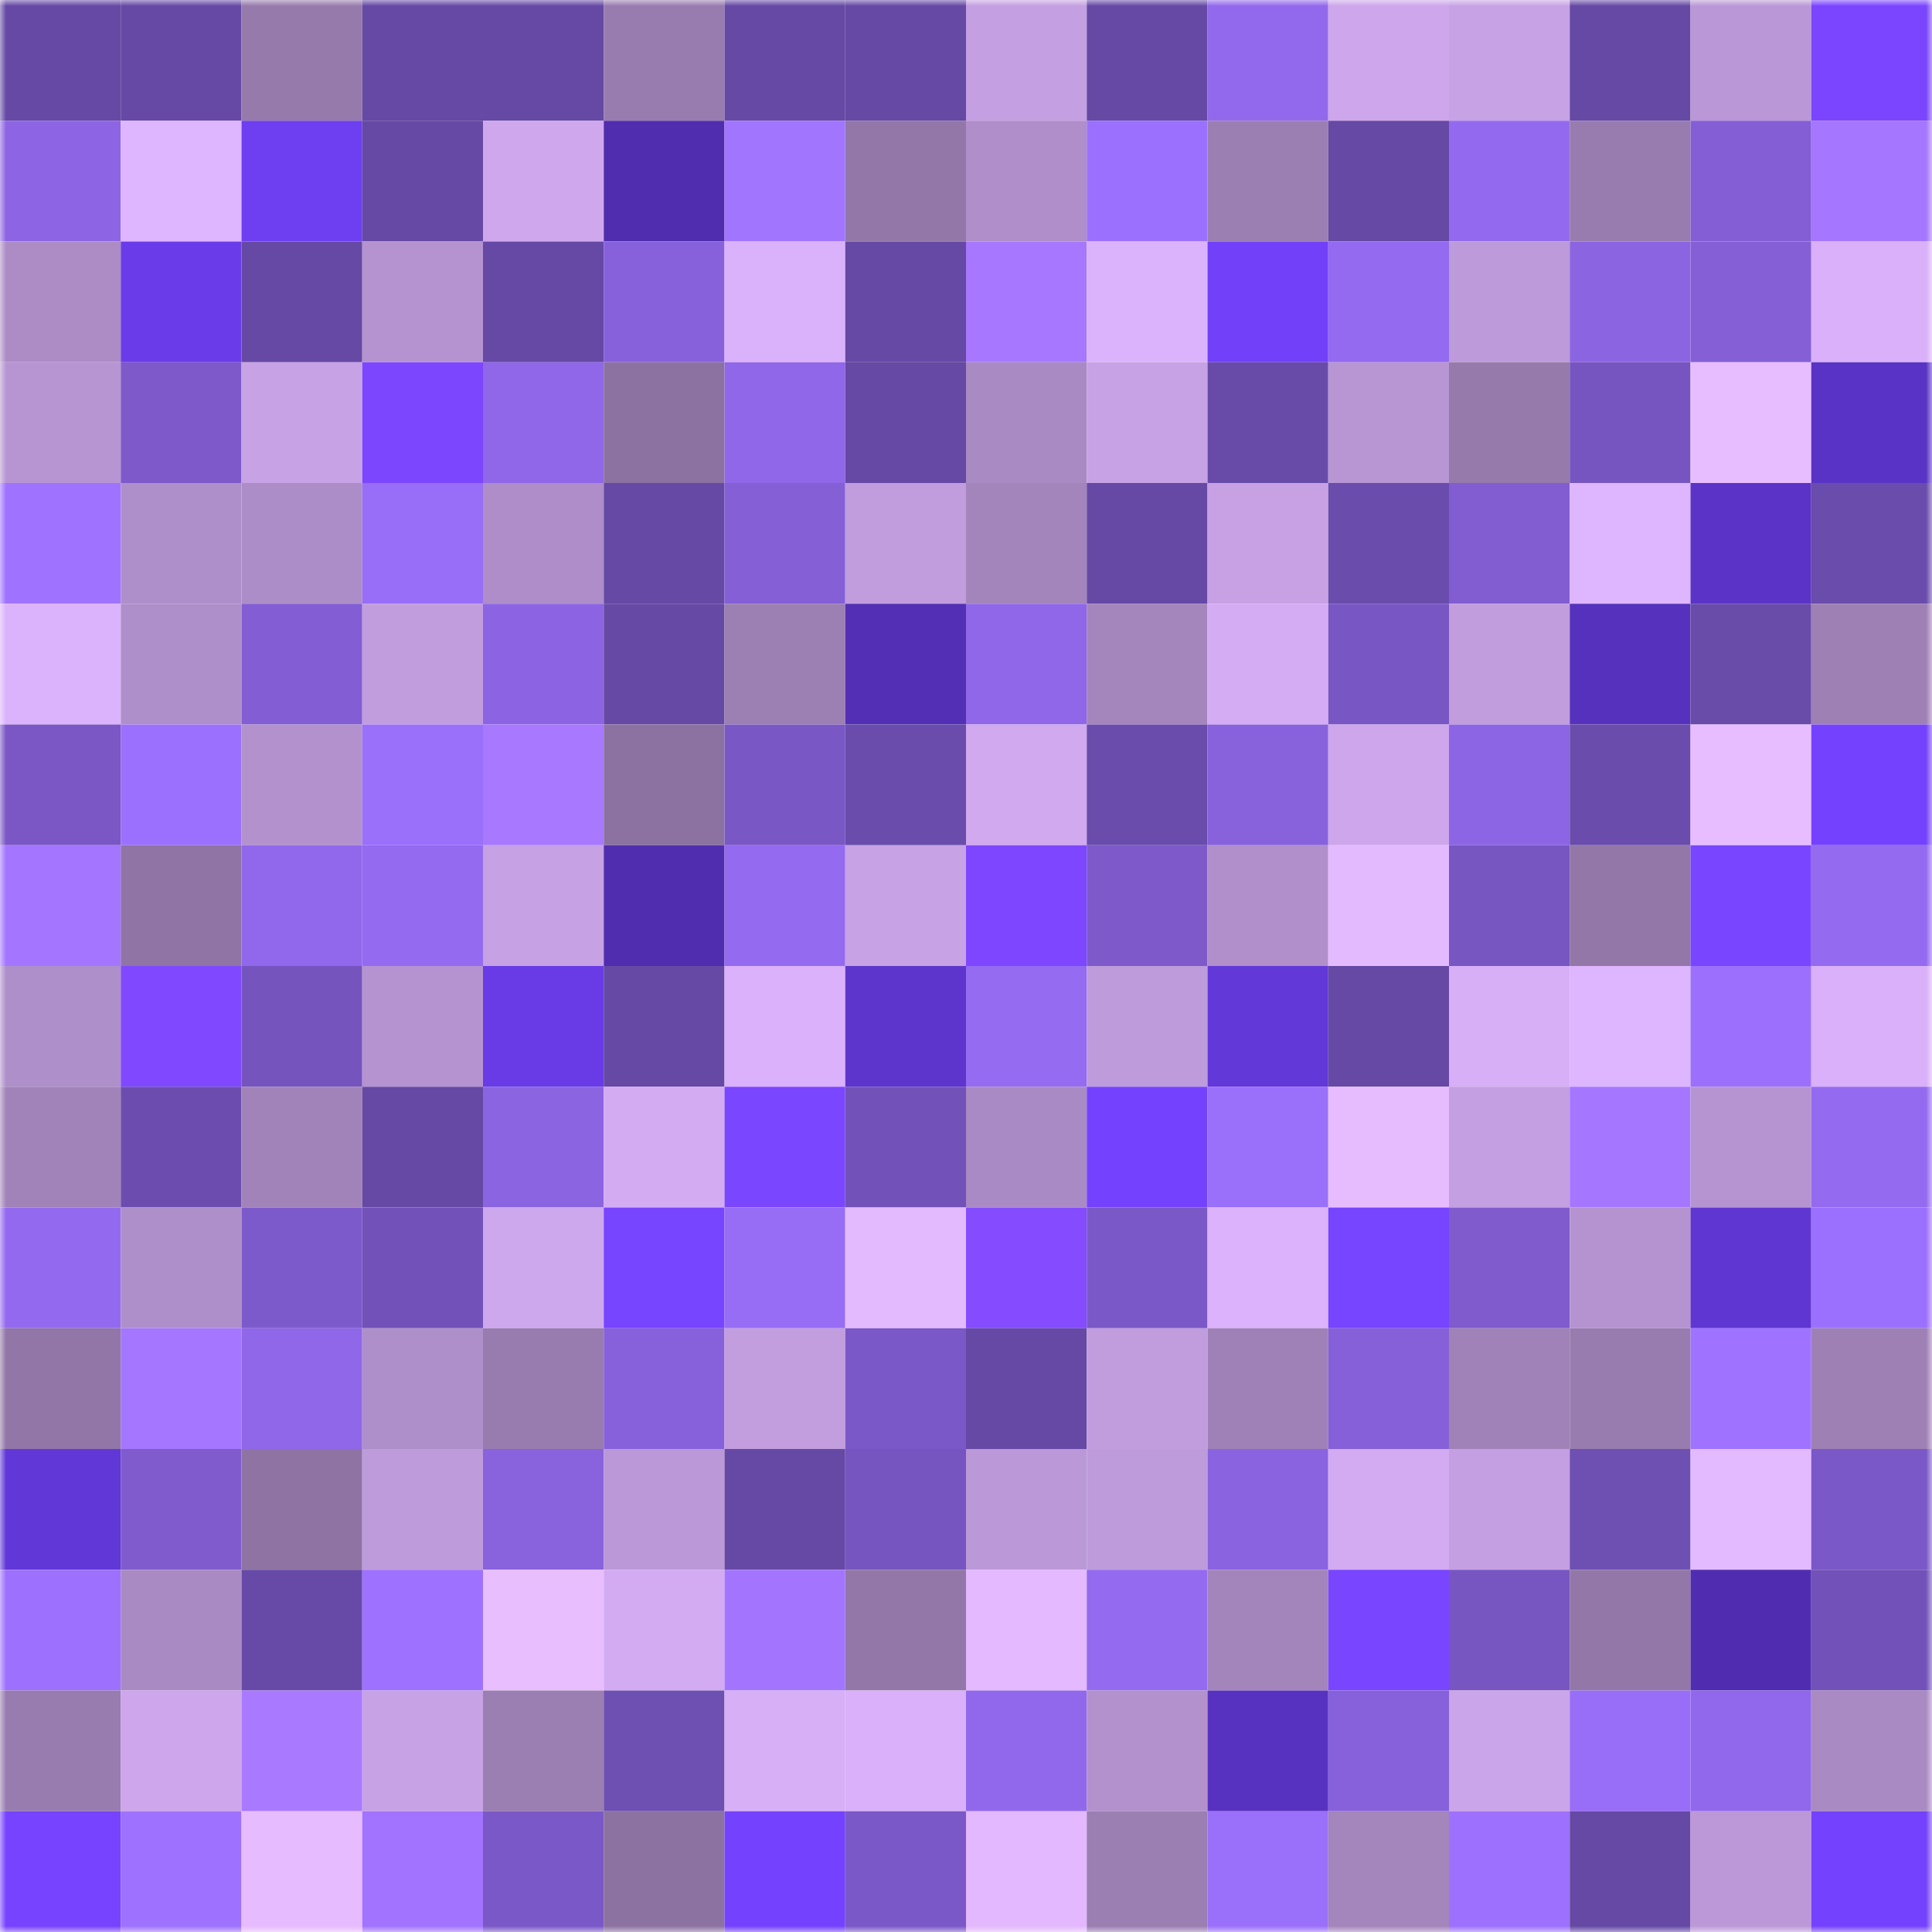 <svg viewBox="0 0 160 160" fill="none" role="img" xmlns="http://www.w3.org/2000/svg" width="240" height="240" name="linea%2Cpanegali.linea.eth"><mask id="740128760" mask-type="alpha" maskUnits="userSpaceOnUse" x="0" y="0" width="160" height="160"><rect width="160" height="160" fill="#FFFFFF"></rect></mask><g mask="url(#740128760)"><rect x="0" y="0" width="10" height="10" fill="#6549a4"></rect><rect x="10" y="0" width="10" height="10" fill="#6549a4"></rect><rect x="20" y="0" width="10" height="10" fill="#967aac"></rect><rect x="30" y="0" width="10" height="10" fill="#6549a4"></rect><rect x="40" y="0" width="10" height="10" fill="#6549a4"></rect><rect x="50" y="0" width="10" height="10" fill="#987caf"></rect><rect x="60" y="0" width="10" height="10" fill="#6549a4"></rect><rect x="70" y="0" width="10" height="10" fill="#6549a4"></rect><rect x="80" y="0" width="10" height="10" fill="#c49fe1"></rect><rect x="90" y="0" width="10" height="10" fill="#6549a4"></rect><rect x="100" y="0" width="10" height="10" fill="#9269ec"></rect><rect x="110" y="0" width="10" height="10" fill="#cda6eb"></rect><rect x="120" y="0" width="10" height="10" fill="#c7a2e5"></rect><rect x="130" y="0" width="10" height="10" fill="#6549a4"></rect><rect x="140" y="0" width="10" height="10" fill="#ba97d6"></rect><rect x="150" y="0" width="10" height="10" fill="#7b45ff"></rect><rect x="0" y="10" width="10" height="10" fill="#8d65e4"></rect><rect x="10" y="10" width="10" height="10" fill="#deb5ff"></rect><rect x="20" y="10" width="10" height="10" fill="#6e3ef1"></rect><rect x="30" y="10" width="10" height="10" fill="#6549a4"></rect><rect x="40" y="10" width="10" height="10" fill="#cea7ec"></rect><rect x="50" y="10" width="10" height="10" fill="#502daf"></rect><rect x="60" y="10" width="10" height="10" fill="#a275ff"></rect><rect x="70" y="10" width="10" height="10" fill="#9277a8"></rect><rect x="80" y="10" width="10" height="10" fill="#af8ec9"></rect><rect x="90" y="10" width="10" height="10" fill="#9c70fe"></rect><rect x="100" y="10" width="10" height="10" fill="#9b7eb2"></rect><rect x="110" y="10" width="10" height="10" fill="#6549a4"></rect><rect x="120" y="10" width="10" height="10" fill="#936aef"></rect><rect x="130" y="10" width="10" height="10" fill="#987caf"></rect><rect x="140" y="10" width="10" height="10" fill="#835ed5"></rect><rect x="150" y="10" width="10" height="10" fill="#a576ff"></rect><rect x="0" y="20" width="10" height="10" fill="#ad8cc6"></rect><rect x="10" y="20" width="10" height="10" fill="#6a3ce9"></rect><rect x="20" y="20" width="10" height="10" fill="#6549a4"></rect><rect x="30" y="20" width="10" height="10" fill="#b593d0"></rect><rect x="40" y="20" width="10" height="10" fill="#6549a4"></rect><rect x="50" y="20" width="10" height="10" fill="#8761db"></rect><rect x="60" y="20" width="10" height="10" fill="#dab1fb"></rect><rect x="70" y="20" width="10" height="10" fill="#6549a4"></rect><rect x="80" y="20" width="10" height="10" fill="#a778ff"></rect><rect x="90" y="20" width="10" height="10" fill="#dbb2fc"></rect><rect x="100" y="20" width="10" height="10" fill="#7140f8"></rect><rect x="110" y="20" width="10" height="10" fill="#946af0"></rect><rect x="120" y="20" width="10" height="10" fill="#bd9ad9"></rect><rect x="130" y="20" width="10" height="10" fill="#8b64e2"></rect><rect x="140" y="20" width="10" height="10" fill="#845fd6"></rect><rect x="150" y="20" width="10" height="10" fill="#d9b0f9"></rect><rect x="0" y="30" width="10" height="10" fill="#b795d2"></rect><rect x="10" y="30" width="10" height="10" fill="#7d59ca"></rect><rect x="20" y="30" width="10" height="10" fill="#c7a2e5"></rect><rect x="30" y="30" width="10" height="10" fill="#7c46ff"></rect><rect x="40" y="30" width="10" height="10" fill="#9067e9"></rect><rect x="50" y="30" width="10" height="10" fill="#8c72a1"></rect><rect x="60" y="30" width="10" height="10" fill="#8f67e8"></rect><rect x="70" y="30" width="10" height="10" fill="#6549a4"></rect><rect x="80" y="30" width="10" height="10" fill="#a98ac3"></rect><rect x="90" y="30" width="10" height="10" fill="#c7a2e5"></rect><rect x="100" y="30" width="10" height="10" fill="#684ba9"></rect><rect x="110" y="30" width="10" height="10" fill="#b896d4"></rect><rect x="120" y="30" width="10" height="10" fill="#967aac"></rect><rect x="130" y="30" width="10" height="10" fill="#7655c0"></rect><rect x="140" y="30" width="10" height="10" fill="#e8bdff"></rect><rect x="150" y="30" width="10" height="10" fill="#5933c5"></rect><rect x="0" y="40" width="10" height="10" fill="#9f73ff"></rect><rect x="10" y="40" width="10" height="10" fill="#af8fca"></rect><rect x="20" y="40" width="10" height="10" fill="#ad8dc7"></rect><rect x="30" y="40" width="10" height="10" fill="#986df7"></rect><rect x="40" y="40" width="10" height="10" fill="#ae8dc8"></rect><rect x="50" y="40" width="10" height="10" fill="#6549a4"></rect><rect x="60" y="40" width="10" height="10" fill="#845fd6"></rect><rect x="70" y="40" width="10" height="10" fill="#c19dde"></rect><rect x="80" y="40" width="10" height="10" fill="#a384bb"></rect><rect x="90" y="40" width="10" height="10" fill="#6549a4"></rect><rect x="100" y="40" width="10" height="10" fill="#c7a1e4"></rect><rect x="110" y="40" width="10" height="10" fill="#694cab"></rect><rect x="120" y="40" width="10" height="10" fill="#815dd1"></rect><rect x="130" y="40" width="10" height="10" fill="#deb5ff"></rect><rect x="140" y="40" width="10" height="10" fill="#5b33c7"></rect><rect x="150" y="40" width="10" height="10" fill="#694cab"></rect><rect x="0" y="50" width="10" height="10" fill="#dbb2fc"></rect><rect x="10" y="50" width="10" height="10" fill="#af8fca"></rect><rect x="20" y="50" width="10" height="10" fill="#825dd3"></rect><rect x="30" y="50" width="10" height="10" fill="#c19dde"></rect><rect x="40" y="50" width="10" height="10" fill="#8c64e3"></rect><rect x="50" y="50" width="10" height="10" fill="#6549a4"></rect><rect x="60" y="50" width="10" height="10" fill="#9c7fb3"></rect><rect x="70" y="50" width="10" height="10" fill="#532fb6"></rect><rect x="80" y="50" width="10" height="10" fill="#9067e9"></rect><rect x="90" y="50" width="10" height="10" fill="#a485bc"></rect><rect x="100" y="50" width="10" height="10" fill="#d4acf3"></rect><rect x="110" y="50" width="10" height="10" fill="#7856c3"></rect><rect x="120" y="50" width="10" height="10" fill="#c19dde"></rect><rect x="130" y="50" width="10" height="10" fill="#5631bd"></rect><rect x="140" y="50" width="10" height="10" fill="#694baa"></rect><rect x="150" y="50" width="10" height="10" fill="#9e80b5"></rect><rect x="0" y="60" width="10" height="10" fill="#7a57c5"></rect><rect x="10" y="60" width="10" height="10" fill="#9c70fe"></rect><rect x="20" y="60" width="10" height="10" fill="#b291cd"></rect><rect x="30" y="60" width="10" height="10" fill="#9a6ffa"></rect><rect x="40" y="60" width="10" height="10" fill="#a878ff"></rect><rect x="50" y="60" width="10" height="10" fill="#8c72a1"></rect><rect x="60" y="60" width="10" height="10" fill="#7957c5"></rect><rect x="70" y="60" width="10" height="10" fill="#694cab"></rect><rect x="80" y="60" width="10" height="10" fill="#d0a9ef"></rect><rect x="90" y="60" width="10" height="10" fill="#694cab"></rect><rect x="100" y="60" width="10" height="10" fill="#8862dd"></rect><rect x="110" y="60" width="10" height="10" fill="#cda6eb"></rect><rect x="120" y="60" width="10" height="10" fill="#8c65e4"></rect><rect x="130" y="60" width="10" height="10" fill="#694cab"></rect><rect x="140" y="60" width="10" height="10" fill="#e8bdff"></rect><rect x="150" y="60" width="10" height="10" fill="#7442ff"></rect><rect x="0" y="70" width="10" height="10" fill="#a476ff"></rect><rect x="10" y="70" width="10" height="10" fill="#8f74a5"></rect><rect x="20" y="70" width="10" height="10" fill="#9168ec"></rect><rect x="30" y="70" width="10" height="10" fill="#946af0"></rect><rect x="40" y="70" width="10" height="10" fill="#c6a1e4"></rect><rect x="50" y="70" width="10" height="10" fill="#502daf"></rect><rect x="60" y="70" width="10" height="10" fill="#946af0"></rect><rect x="70" y="70" width="10" height="10" fill="#c7a2e5"></rect><rect x="80" y="70" width="10" height="10" fill="#7e47ff"></rect><rect x="90" y="70" width="10" height="10" fill="#7d59ca"></rect><rect x="100" y="70" width="10" height="10" fill="#b08fcb"></rect><rect x="110" y="70" width="10" height="10" fill="#e4baff"></rect><rect x="120" y="70" width="10" height="10" fill="#7856c2"></rect><rect x="130" y="70" width="10" height="10" fill="#9277a8"></rect><rect x="140" y="70" width="10" height="10" fill="#7945ff"></rect><rect x="150" y="70" width="10" height="10" fill="#946af0"></rect><rect x="0" y="80" width="10" height="10" fill="#af8fca"></rect><rect x="10" y="80" width="10" height="10" fill="#8149ff"></rect><rect x="20" y="80" width="10" height="10" fill="#7554be"></rect><rect x="30" y="80" width="10" height="10" fill="#b593d0"></rect><rect x="40" y="80" width="10" height="10" fill="#693be6"></rect><rect x="50" y="80" width="10" height="10" fill="#6549a4"></rect><rect x="60" y="80" width="10" height="10" fill="#dab1fa"></rect><rect x="70" y="80" width="10" height="10" fill="#5d35cc"></rect><rect x="80" y="80" width="10" height="10" fill="#956bf1"></rect><rect x="90" y="80" width="10" height="10" fill="#be9bdb"></rect><rect x="100" y="80" width="10" height="10" fill="#6238d8"></rect><rect x="110" y="80" width="10" height="10" fill="#6549a4"></rect><rect x="120" y="80" width="10" height="10" fill="#d7aff7"></rect><rect x="130" y="80" width="10" height="10" fill="#deb5ff"></rect><rect x="140" y="80" width="10" height="10" fill="#9c70fc"></rect><rect x="150" y="80" width="10" height="10" fill="#d9b0f9"></rect><rect x="0" y="90" width="10" height="10" fill="#a183b9"></rect><rect x="10" y="90" width="10" height="10" fill="#6c4daf"></rect><rect x="20" y="90" width="10" height="10" fill="#a183b9"></rect><rect x="30" y="90" width="10" height="10" fill="#6549a4"></rect><rect x="40" y="90" width="10" height="10" fill="#8b64e2"></rect><rect x="50" y="90" width="10" height="10" fill="#d3abf2"></rect><rect x="60" y="90" width="10" height="10" fill="#7b46ff"></rect><rect x="70" y="90" width="10" height="10" fill="#7252b9"></rect><rect x="80" y="90" width="10" height="10" fill="#aa8ac4"></rect><rect x="90" y="90" width="10" height="10" fill="#7442ff"></rect><rect x="100" y="90" width="10" height="10" fill="#9a6ffa"></rect><rect x="110" y="90" width="10" height="10" fill="#e7bcff"></rect><rect x="120" y="90" width="10" height="10" fill="#c49fe1"></rect><rect x="130" y="90" width="10" height="10" fill="#a576ff"></rect><rect x="140" y="90" width="10" height="10" fill="#b694d1"></rect><rect x="150" y="90" width="10" height="10" fill="#946af0"></rect><rect x="0" y="100" width="10" height="10" fill="#936aef"></rect><rect x="10" y="100" width="10" height="10" fill="#af8fca"></rect><rect x="20" y="100" width="10" height="10" fill="#7d5acb"></rect><rect x="30" y="100" width="10" height="10" fill="#7252b9"></rect><rect x="40" y="100" width="10" height="10" fill="#cea8ed"></rect><rect x="50" y="100" width="10" height="10" fill="#7744ff"></rect><rect x="60" y="100" width="10" height="10" fill="#976df5"></rect><rect x="70" y="100" width="10" height="10" fill="#e4baff"></rect><rect x="80" y="100" width="10" height="10" fill="#844bff"></rect><rect x="90" y="100" width="10" height="10" fill="#7a58c7"></rect><rect x="100" y="100" width="10" height="10" fill="#dbb2fb"></rect><rect x="110" y="100" width="10" height="10" fill="#7744ff"></rect><rect x="120" y="100" width="10" height="10" fill="#7f5bcd"></rect><rect x="130" y="100" width="10" height="10" fill="#b593d0"></rect><rect x="140" y="100" width="10" height="10" fill="#5f36d1"></rect><rect x="150" y="100" width="10" height="10" fill="#9c70fe"></rect><rect x="0" y="110" width="10" height="10" fill="#9176a7"></rect><rect x="10" y="110" width="10" height="10" fill="#a576ff"></rect><rect x="20" y="110" width="10" height="10" fill="#8f67e8"></rect><rect x="30" y="110" width="10" height="10" fill="#af8fca"></rect><rect x="40" y="110" width="10" height="10" fill="#987caf"></rect><rect x="50" y="110" width="10" height="10" fill="#8761db"></rect><rect x="60" y="110" width="10" height="10" fill="#c29edf"></rect><rect x="70" y="110" width="10" height="10" fill="#7a58c7"></rect><rect x="80" y="110" width="10" height="10" fill="#6549a4"></rect><rect x="90" y="110" width="10" height="10" fill="#c19dde"></rect><rect x="100" y="110" width="10" height="10" fill="#9f81b7"></rect><rect x="110" y="110" width="10" height="10" fill="#8560d8"></rect><rect x="120" y="110" width="10" height="10" fill="#a082b8"></rect><rect x="130" y="110" width="10" height="10" fill="#987caf"></rect><rect x="140" y="110" width="10" height="10" fill="#9f72ff"></rect><rect x="150" y="110" width="10" height="10" fill="#9e80b5"></rect><rect x="0" y="120" width="10" height="10" fill="#6237d7"></rect><rect x="10" y="120" width="10" height="10" fill="#7f5bcd"></rect><rect x="20" y="120" width="10" height="10" fill="#8e73a3"></rect><rect x="30" y="120" width="10" height="10" fill="#be9bdb"></rect><rect x="40" y="120" width="10" height="10" fill="#8962de"></rect><rect x="50" y="120" width="10" height="10" fill="#bb98d7"></rect><rect x="60" y="120" width="10" height="10" fill="#6549a4"></rect><rect x="70" y="120" width="10" height="10" fill="#7655c0"></rect><rect x="80" y="120" width="10" height="10" fill="#bb98d7"></rect><rect x="90" y="120" width="10" height="10" fill="#be9bdb"></rect><rect x="100" y="120" width="10" height="10" fill="#8a63e0"></rect><rect x="110" y="120" width="10" height="10" fill="#d3abf2"></rect><rect x="120" y="120" width="10" height="10" fill="#c49fe1"></rect><rect x="130" y="120" width="10" height="10" fill="#6e4fb2"></rect><rect x="140" y="120" width="10" height="10" fill="#e3b9ff"></rect><rect x="150" y="120" width="10" height="10" fill="#7a58c7"></rect><rect x="0" y="130" width="10" height="10" fill="#9d71fe"></rect><rect x="10" y="130" width="10" height="10" fill="#aa8ac3"></rect><rect x="20" y="130" width="10" height="10" fill="#674aa7"></rect><rect x="30" y="130" width="10" height="10" fill="#9e72ff"></rect><rect x="40" y="130" width="10" height="10" fill="#e9beff"></rect><rect x="50" y="130" width="10" height="10" fill="#d3abf2"></rect><rect x="60" y="130" width="10" height="10" fill="#a375ff"></rect><rect x="70" y="130" width="10" height="10" fill="#9277a8"></rect><rect x="80" y="130" width="10" height="10" fill="#e4b9ff"></rect><rect x="90" y="130" width="10" height="10" fill="#946af0"></rect><rect x="100" y="130" width="10" height="10" fill="#a385bc"></rect><rect x="110" y="130" width="10" height="10" fill="#7945ff"></rect><rect x="120" y="130" width="10" height="10" fill="#7856c2"></rect><rect x="130" y="130" width="10" height="10" fill="#9277a8"></rect><rect x="140" y="130" width="10" height="10" fill="#502db0"></rect><rect x="150" y="130" width="10" height="10" fill="#7252b9"></rect><rect x="0" y="140" width="10" height="10" fill="#987caf"></rect><rect x="10" y="140" width="10" height="10" fill="#cda6eb"></rect><rect x="20" y="140" width="10" height="10" fill="#a979ff"></rect><rect x="30" y="140" width="10" height="10" fill="#c7a2e5"></rect><rect x="40" y="140" width="10" height="10" fill="#9b7eb2"></rect><rect x="50" y="140" width="10" height="10" fill="#6e4fb2"></rect><rect x="60" y="140" width="10" height="10" fill="#d7aff7"></rect><rect x="70" y="140" width="10" height="10" fill="#d9b0f9"></rect><rect x="80" y="140" width="10" height="10" fill="#9168ec"></rect><rect x="90" y="140" width="10" height="10" fill="#b291cd"></rect><rect x="100" y="140" width="10" height="10" fill="#5731bf"></rect><rect x="110" y="140" width="10" height="10" fill="#8761db"></rect><rect x="120" y="140" width="10" height="10" fill="#cba5e9"></rect><rect x="130" y="140" width="10" height="10" fill="#986df7"></rect><rect x="140" y="140" width="10" height="10" fill="#9168eb"></rect><rect x="150" y="140" width="10" height="10" fill="#aa8ac3"></rect><rect x="0" y="150" width="10" height="10" fill="#7743ff"></rect><rect x="10" y="150" width="10" height="10" fill="#9e72ff"></rect><rect x="20" y="150" width="10" height="10" fill="#e6bbff"></rect><rect x="30" y="150" width="10" height="10" fill="#a173ff"></rect><rect x="40" y="150" width="10" height="10" fill="#7b58c7"></rect><rect x="50" y="150" width="10" height="10" fill="#8c72a1"></rect><rect x="60" y="150" width="10" height="10" fill="#7442ff"></rect><rect x="70" y="150" width="10" height="10" fill="#7a58c7"></rect><rect x="80" y="150" width="10" height="10" fill="#e3b8ff"></rect><rect x="90" y="150" width="10" height="10" fill="#9b7eb2"></rect><rect x="100" y="150" width="10" height="10" fill="#9a6ffa"></rect><rect x="110" y="150" width="10" height="10" fill="#a485bc"></rect><rect x="120" y="150" width="10" height="10" fill="#9d71fe"></rect><rect x="130" y="150" width="10" height="10" fill="#6549a4"></rect><rect x="140" y="150" width="10" height="10" fill="#bc98d8"></rect><rect x="150" y="150" width="10" height="10" fill="#7442ff"></rect></g></svg>